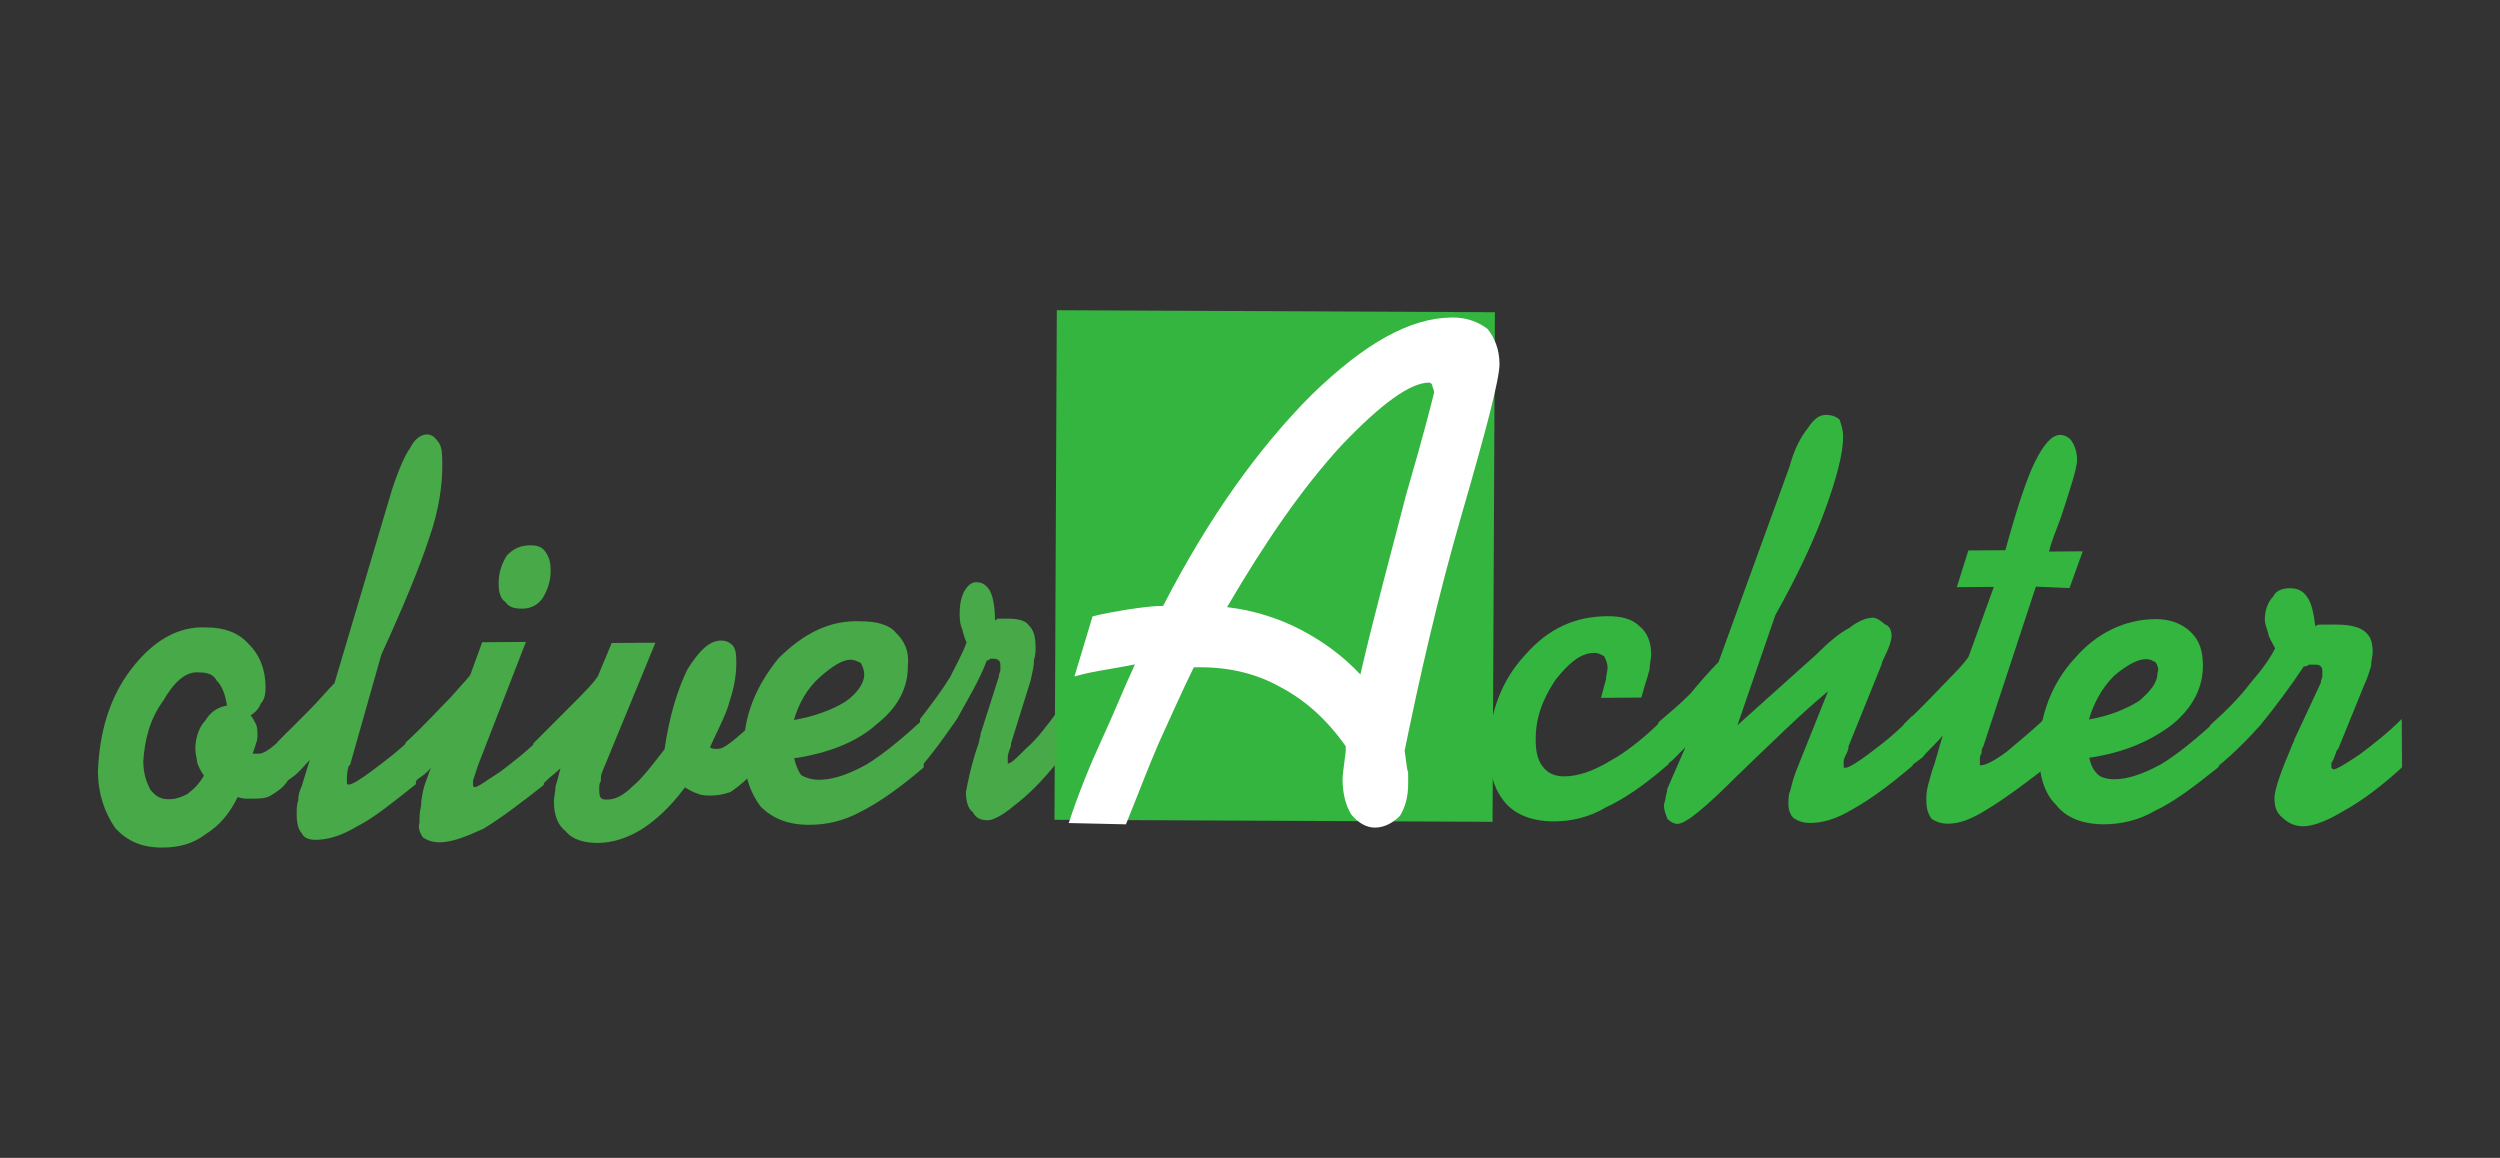 <svg style="fill-rule:evenodd;clip-rule:evenodd;stroke-linejoin:round;stroke-miterlimit:2;" xml:space="preserve" xmlns:xlink="http://www.w3.org/1999/xlink" xmlns="http://www.w3.org/2000/svg" version="1.1" viewBox="0 0 18750 8684" height="100%" width="100%"><rect x="0" y="0" width="18750" height="8684" fill="#333333" stroke="none"/><g><path style="fill:#33b540;" d="M11194.2,6163.56l-3285.63,-15.037l17.491,-3821.91l3285.63,15.037l-17.491,3821.91Z"></path><path style="fill:#fff;" d="M9202.74,4553.56c201.907,23.527 391.529,84.767 556.237,171.087c164.529,86.144 316.69,197.636 443.758,334.031c97.964,-425.184 221.017,-875.626 343.898,-1351.15c135.51,-463.069 196.865,-713.286 209.242,-763.366c-0.17,-24.908 -12.975,-37.363 -13.06,-49.729c-0.085,-12.542 -12.714,-24.998 -25.256,-24.912c-138.848,0.95 -352.277,152.394 -652.745,466.608c-300.56,326.758 -575.344,728.419 -862.074,1217.43Zm-1187.2,1619.26c74.068,-225.395 160.942,-438.158 247.809,-626.189c87.044,-187.855 161.546,-375.801 248.59,-563.656c-62.98,12.797 -138.678,25.858 -214.199,38.918c-75.699,12.884 -151.22,25.943 -239.375,51.456l135.772,-450.529c100.697,-25.598 188.761,-38.743 264.46,-51.627c88.24,-13.147 176.48,-26.294 264.806,-26.898c348.511,-676.872 723.396,-1191.4 1111.68,-1581.29c401.001,-389.806 740.302,-579.564 1055.63,-581.722c113.587,-0.777 201.992,36.07 265.576,85.63c50.773,62.19 89.174,149.197 89.944,261.724c0.768,112.351 -97.536,487.719 -282.372,1125.84c-184.836,638.3 -319.405,1238.81 -429.317,1776.6c13.055,74.815 13.397,124.807 26.372,162.17c0.17,24.908 0.427,62.358 0.512,74.901c0.769,112.35 -23.978,187.6 -61.355,250.217c-50.18,50.338 -112.989,88.219 -188.596,88.737c-63.064,0.431 -126.385,-36.587 -177.336,-98.776c-38.23,-62.1 -64.089,-149.369 -64.859,-261.897c-0.256,-37.45 11.95,-112.437 23.809,-212.331c-0.086,-12.542 -0.17,-24.908 -0.256,-37.45c-140.216,-199.02 -305.174,-347.699 -495.052,-446.389c-177.158,-98.601 -379.413,-147.211 -606.41,-145.658l-37.804,0.258c-87.129,175.49 -174.088,375.887 -261.131,563.919c-86.959,200.397 -161.199,400.708 -248.072,613.647l-428.819,-9.608Z"></path><path style="fill:#33b540;" d="M12515.6,5729.88c-188.083,163.637 -338.789,264.658 -477.034,327.965c-125.617,75.763 -264.117,101.796 -377.704,102.574c-163.933,1.121 -290.404,-48.008 -366.786,-134.932c-89.01,-99.381 -127.753,-236.38 -129.035,-423.808c10.748,-262.237 97.45,-500.261 272.82,-688.72c175.285,-201.002 376.423,-289.825 616.139,-291.465c113.41,-0.776 189.364,23.613 240.052,73.261c63.407,49.561 89.18,124.288 89.779,211.731c0.256,37.45 -12.03,74.986 -11.774,112.436c-12.377,50.08 -24.663,87.616 -37.125,125.153l-24.487,87.614l-302.78,2.072c12.2,-50.078 24.662,-87.616 36.863,-137.694c-0.171,-24.908 12.292,-62.445 12.12,-87.529c-0.256,-37.451 -13.145,-62.271 -25.858,-87.093c-25.347,-12.37 -37.975,-24.826 -75.955,-24.566c-100.868,0.69 -188.505,76.193 -288.695,201.777c-99.842,150.668 -149.425,288.272 -148.313,450.791c0.597,87.266 13.744,149.714 51.889,199.448c38.144,49.557 88.839,74.296 164.445,73.778c100.869,-0.69 214.199,-38.917 339.816,-114.681c138.335,-76.027 276.237,-189.326 439.059,-352.791l2.564,374.679Z"></path><path style="fill:#33b540;" d="M12440.3,5780.32l-2.478,-362.136c87.813,-75.504 162.992,-138.557 238.263,-213.975c62.552,-75.332 137.561,-163.292 212.832,-238.711l532.322,-1464.97c36.864,-137.517 86.788,-225.306 136.706,-288.185c50.01,-75.246 87.643,-100.412 138.165,-100.758c37.804,-0.259 75.692,11.848 101.125,36.76c12.798,37.364 25.773,74.727 26.115,124.72c0.855,124.893 -48.386,312.489 -135.089,550.337c-86.701,238.024 -211.036,501.038 -373.004,789.395l-284.422,826.242l589.254,-528.536c87.728,-88.047 175.541,-163.551 250.892,-201.519c62.722,-50.424 125.617,-75.763 175.962,-76.108c25.438,-0.174 63.412,24.475 88.667,49.212c38.066,12.282 50.865,49.646 51.121,87.097c0.171,25.084 -12.029,75.162 -49.496,150.323c-12.372,24.993 -24.743,50.164 -24.658,62.529l-248.072,613.648c0.172,25.084 -12.377,50.079 -24.748,75.073c-12.548,25.171 -12.462,37.714 -12.462,37.714c0.085,12.365 0.171,24.908 0.256,37.45c0.086,12.542 0.086,12.542 12.805,12.455c25.261,-0.173 87.892,-38.23 188.424,-113.822c100.356,-75.59 213.344,-163.81 313.444,-276.851l2.563,374.679c-162.993,138.38 -313.614,251.943 -451.949,327.793c-125.617,75.763 -226.314,101.538 -314.639,102.142c-50.346,0.345 -88.412,-11.937 -126.386,-36.587c-25.433,-24.911 -38.231,-62.276 -38.488,-99.726c-0.256,-37.45 -0.512,-74.9 11.859,-100.07c12.376,-50.08 24.578,-99.982 49.411,-162.689l235.7,-588.654c-213.259,176.353 -426.261,390.155 -676.896,629.125c-238.093,238.883 -388.628,364.988 -451.692,365.42c-25.085,0.172 -50.432,-12.198 -75.864,-36.933c-12.798,-37.364 -25.689,-62.362 -25.945,-99.812c-0.172,-25.084 12.463,-37.537 12.291,-62.622c-0.084,-12.365 12.286,-37.536 12.116,-62.443l136.534,-313.269c-37.547,37.708 -75.094,75.417 -100.184,100.675c-37.633,25.166 -62.722,50.424 -100.355,75.59"></path><path style="fill:#33b540;" d="M14873.6,5601.32c-12.457,12.628 -12.286,37.536 -12.201,50.078c-12.634,12.453 -12.462,37.537 -12.376,50.079c0.084,12.366 0.17,24.908 0.256,37.451l12.719,-0.087c25.261,-0.173 87.977,-25.688 188.51,-101.28c87.636,-75.503 200.625,-163.723 300.81,-264.221l2.564,374.678c-163.08,125.837 -313.7,239.4 -439.317,315.164c-138.073,88.391 -226.228,113.904 -302.012,114.422c-50.346,0.345 -88.234,-11.762 -126.386,-36.587c-25.34,-37.279 -38.316,-74.642 -38.743,-137.176c-0.171,-24.908 -0.427,-62.358 11.95,-112.438c12.286,-37.536 24.401,-99.98 49.235,-162.687l61.611,-212.767c-49.917,62.879 -112.641,113.126 -150.103,163.378c-50.266,37.795 -100.531,75.768 -138.164,100.934l-2.393,-349.77c150.451,-138.294 263.184,-263.964 350.735,-352.01c87.727,-88.047 137.822,-150.927 137.737,-163.293l185.69,-513.407l-277.52,1.899l86.446,-275.298l277.52,-1.899c86.012,-312.923 160.257,-538.32 222.468,-663.467c62.21,-125.324 124.761,-200.833 187.826,-201.264c37.803,-0.259 75.779,24.567 88.668,49.388c25.341,37.278 38.402,87.184 38.744,137.176c0.426,62.358 -49.07,212.681 -123.139,437.899c-37.119,100.244 -74.325,187.945 -86.617,250.39l252.259,-1.726l-98.988,275.56l-252.344,-10.816l-395.445,1201.7Z"></path><path style="fill:#33b540;" d="M16640.6,5751.58c-188.168,151.271 -338.789,264.658 -477.033,328.141c-125.617,75.764 -264.294,101.622 -377.882,102.399c-163.932,1.122 -290.404,-48.008 -366.695,-147.475c-88.923,-86.662 -127.666,-223.838 -128.949,-411.266c10.749,-262.237 97.451,-500.084 272.82,-688.72c162.652,-188.373 376.423,-289.825 603.42,-291.378c113.587,-0.777 201.993,36.07 265.485,98.173c63.668,61.925 89.265,136.654 90.035,249.181c1.111,162.343 -73.471,312.661 -224.007,438.589c-163.078,126.015 -364.393,214.839 -628.937,254.101c12.884,49.907 25.859,87.27 63.919,124.461c25.432,24.735 75.863,36.933 126.386,36.587c100.868,-0.69 214.198,-38.917 352.357,-114.766c125.616,-75.94 276.153,-201.692 426.603,-340.163l2.478,362.136Zm-973.709,-355.491c151.22,-25.943 277.008,-76.799 377.448,-140.024c87.813,-75.504 137.732,-138.207 137.219,-213.284c12.548,-24.995 -0.341,-49.816 -13.055,-74.814c-25.346,-12.193 -37.974,-24.65 -75.954,-24.39c-62.888,0.431 -150.872,51.027 -238.685,126.532c-87.728,88.047 -150.024,200.829 -186.973,325.98"></path><path style="fill:#33b540;" d="M16565.2,5802.07l10.065,-362.221c125.537,-113.215 225.721,-213.89 300.643,-314.392c87.643,-100.413 150.11,-188.287 187.401,-263.446c-25.427,-49.821 -50.944,-87.098 -51.116,-112.182c-12.975,-37.364 -25.774,-74.728 -25.944,-99.636c-0.513,-74.9 24.321,-137.608 61.868,-175.316c24.919,-50.166 75.18,-62.876 125.702,-63.221c63.065,-0.432 101.039,24.217 126.556,61.495c38.146,49.733 51.377,124.547 64.604,224.446c-0,-0 12.456,-12.629 25.175,-12.716c63.065,-0.431 88.326,-0.604 113.41,-0.776c101.045,-0.691 176.738,11.334 227.34,48.44c50.779,37.104 63.84,87.009 64.352,161.91c0.17,24.908 -12.292,62.445 -12.036,99.895c-12.286,37.536 -24.663,87.615 -49.582,137.781l-198.404,488.409c-12.542,0.086 -12.37,25.17 -24.919,50.165c-12.286,37.536 -24.742,50.164 -24.742,50.164c0.17,24.908 0.256,37.45 0.256,37.45l12.628,12.457c25.261,-0.173 88.07,-38.055 200.966,-113.908c100.533,-75.592 213.346,-163.633 313.53,-264.309l2.478,362.136c-150.45,138.471 -300.895,251.856 -439.231,327.707c-125.617,75.763 -226.229,113.903 -301.836,114.421c-63.064,0.431 -113.757,-24.131 -151.817,-61.322c-50.778,-37.105 -63.663,-87.011 -64.089,-149.369c-0.428,-62.535 48.977,-200.315 123.565,-375.542c12.286,-37.536 24.919,-50.165 24.833,-62.707l198.831,-426.051c-0.171,-24.908 12.286,-37.536 12.2,-50.078c-0.085,-12.366 -0.17,-24.908 -0.256,-37.451c-0.085,-12.365 -0.171,-24.907 -12.799,-37.364c-12.627,-12.28 -25.346,-12.193 -50.43,-12.021c-12.719,0.087 -25.261,0.173 -37.98,0.26c-12.458,12.451 -25.177,12.538 -37.719,12.624c-99.842,150.668 -212.404,301.245 -324.874,439.456c-112.732,125.67 -238.007,251.426 -388.629,364.812"></path><path style="fill:#47a948;" d="M1529.4,5817.53c-25.518,-37.278 -38.232,-62.276 -51.03,-99.641c-0.171,-24.908 -13.146,-62.271 -13.402,-99.721c-0.513,-74.9 24.15,-162.516 74.154,-212.853c37.553,-62.617 87.643,-100.412 163.341,-113.473c-13.318,-87.355 -39.007,-149.717 -77.066,-186.909c-25.426,-49.644 -76.034,-61.84 -126.556,-61.495c-100.954,-11.852 -188.768,63.653 -276.067,214.234c-99.928,138.126 -136.706,288.185 -148.138,450.614c0.683,99.808 26.196,162.171 51.799,211.99c38.144,49.557 76.296,74.382 139.361,73.951c50.345,-0.345 88.24,-13.147 138.415,-38.399c50.266,-37.796 87.813,-75.505 125.189,-138.298Zm364.734,-164.847c12.543,-0.085 50.346,-0.344 50.346,-0.344c37.98,-0.26 113.245,-50.77 213.344,-163.81l12.719,-0.087l-10.241,362.223c-37.375,62.793 -87.55,88.045 -125.36,113.213c-37.632,25.343 -88.154,25.689 -138.5,26.033c-12.542,0.086 -25.261,0.173 -37.98,0.26c-12.542,0.086 -37.804,0.259 -75.693,-12.025c-62.21,125.325 -137.219,213.285 -237.835,276.511c-100.356,75.59 -201.054,101.188 -327.183,102.051c-151.39,1.036 -265.32,-48.179 -354.152,-147.384c-76.553,-112.009 -127.838,-248.923 -129.035,-423.808c10.577,-287.321 84.389,-550.166 247.046,-763.624c162.479,-213.457 350.905,-327.102 565.446,-316.027c126.129,-0.864 239.972,35.809 316.177,122.735c88.924,86.838 127.497,198.93 128.351,323.822c0.428,62.535 -11.858,100.071 -36.949,125.152c-12.462,37.537 -37.375,62.793 -75.008,87.96c12.628,12.456 25.341,37.278 38.231,62.276c12.713,24.822 12.883,49.73 13.14,87.18c0.085,12.542 0.257,37.627 -12.115,62.62c0.086,12.543 -12.463,37.537 -24.749,75.073"></path><path style="fill:#47a948;" d="M2323.31,5699.72c-37.547,37.709 -75.185,87.961 -125.275,125.756c-37.633,25.166 -87.899,62.962 -125.531,88.305l10.149,-349.856c87.728,-88.047 162.822,-163.464 238.093,-238.883c75.095,-75.418 125.189,-138.298 187.827,-201.088l431.54,-1451.74c49.496,-150.323 99.073,-263.018 136.534,-313.269c37.468,-75.16 87.643,-100.412 125.447,-100.671c37.803,-0.259 63.411,24.475 88.752,61.754c25.518,37.277 25.86,87.269 26.372,162.17c1.026,149.977 -22.954,337.401 -97.108,550.253c-74.244,225.396 -198.324,525.861 -359.863,876.753l-234.076,825.896l-12.457,12.629c-12.2,50.078 -12.03,74.986 -11.859,99.894c0.086,12.542 0.171,25.084 0.171,25.084c0.085,12.366 12.627,12.28 12.627,12.28c25.261,-0.173 88.07,-38.055 188.425,-113.645c100.533,-75.592 200.888,-151.182 313.529,-264.485l2.563,374.678c-175.711,138.643 -313.614,251.943 -439.315,315.34c-125.617,75.764 -226.315,101.362 -314.64,101.966c-37.804,0.259 -88.411,-11.761 -101.209,-49.125c-25.433,-24.912 -38.316,-74.642 -38.744,-137.177c-0.256,-37.45 -0.513,-74.9 11.773,-112.436c-0.257,-37.627 12.029,-75.163 24.577,-100.158l61.698,-200.224Z"></path><path style="fill:#47a948;" d="M3231.89,5755.95c-25.005,37.623 -62.637,62.966 -100.27,88.133c-25.005,37.623 -62.638,62.79 -87.813,75.505l-2.392,-349.594c137.992,-126.019 250.549,-251.511 338.275,-339.735c87.643,-100.413 150.28,-163.379 150.195,-175.744l86.526,-237.847l328.042,-2.244l-359.522,926.568l-37.034,112.785c0.085,12.366 0.171,24.908 0.256,37.451c0,-0 0.085,12.365 12.627,12.279c25.261,-0.172 87.985,-50.42 188.602,-113.646c100.356,-75.59 213.168,-163.809 325.986,-276.937l2.564,374.679c-175.713,138.467 -326.158,251.852 -451.95,327.793c-138.245,63.307 -238.857,101.447 -327.183,102.052c-50.522,0.345 -88.41,-11.762 -126.385,-36.587c-25.518,-37.278 -38.316,-74.642 -26.03,-112.178c-0.256,-37.45 -0.513,-74.9 11.688,-124.979c-0.342,-49.992 12.034,-100.071 24.412,-149.974l49.406,-137.78Zm685.593,-1191.14c-63.065,0.432 -100.954,-11.852 -126.471,-49.129c-37.975,-24.826 -50.859,-74.556 -51.286,-137.091c-0.599,-87.442 24.059,-149.972 61.611,-212.767c50.004,-50.337 100.356,-75.59 175.963,-76.108c50.522,-0.345 88.411,11.938 113.929,49.216c25.341,37.278 38.316,74.641 38.742,136.999c0.6,87.62 -24.234,150.15 -61.611,212.767c-37.462,50.251 -87.812,75.681 -150.877,76.113"></path><path style="fill:#47a948;" d="M4203.22,5761.78c-37.548,37.709 -75.356,63.053 -100.27,88.133c-37.547,37.709 -62.638,62.789 -100.532,75.592l-2.393,-349.594c137.908,-138.385 250.55,-251.512 350.911,-352.188c87.727,-88.047 137.646,-150.749 137.56,-163.292l99.245,-237.933l328.042,-2.245l-397.07,964.277c-12.547,25.172 -12.377,50.08 -12.205,75.164c-12.458,12.452 -12.286,37.536 -12.116,62.444c0.171,24.908 0.343,49.993 12.971,62.449c12.803,12.279 25.345,12.193 50.607,12.02c50.522,-0.346 113.416,-25.685 188.511,-101.103c75.355,-63.053 150.278,-163.555 237.835,-276.51c36.096,-249.867 97.792,-450.269 172.551,-600.588c87.208,-138.038 162.479,-213.457 250.629,-214.06c37.98,-0.26 63.327,12.11 88.582,36.846c25.517,37.277 25.773,74.727 26.115,124.72c0.599,87.442 -11.345,174.971 -48.38,287.58c-24.577,100.158 -86.873,212.939 -148.997,350.806c12.627,12.28 37.888,12.107 37.888,12.107c12.542,-0.086 25.261,-0.173 25.261,-0.173c37.804,-0.259 100.527,-50.506 200.797,-138.639l25.176,-12.715l2.477,362.136c-50.18,50.338 -100.269,88.133 -137.902,113.299c-37.895,12.803 -88.155,25.689 -138.677,26.035c-37.803,0.259 -75.607,0.517 -100.954,-11.852c-37.889,-12.284 -63.235,-24.476 -101.21,-49.302c-112.561,150.754 -225.464,251.516 -325.905,314.565c-100.442,63.048 -213.771,101.452 -327.181,102.228c-100.869,0.69 -189.366,-23.79 -240.315,-85.803c-63.407,-49.56 -89.182,-124.465 -89.865,-224.273c-0.256,-37.45 12.207,-74.987 11.951,-112.437c12.286,-37.536 24.486,-87.614 36.863,-137.694"></path><path style="fill:#47a948;" d="M6927.81,5755.59c-175.625,151.186 -338.789,264.658 -464.49,328.056c-138.161,75.672 -264.118,101.62 -390.248,102.483c-164.109,1.123 -277.861,-48.094 -366.786,-134.932c-76.289,-99.291 -127.752,-236.38 -129.035,-423.808c-1.793,-262.151 97.536,-487.718 260.102,-688.633c188.088,-188.723 389.141,-289.912 616.224,-278.923c113.587,-0.777 214.626,23.441 265.398,85.454c63.669,62.102 101.985,136.744 90.036,249.358c1.111,162.343 -73.471,312.661 -236.549,438.675c-137.994,125.843 -351.85,214.753 -616.395,254.015c12.884,49.907 25.86,87.27 51.377,124.547c37.974,24.649 88.405,36.847 138.928,36.501c100.868,-0.69 214.199,-38.917 352.358,-114.766c125.615,-75.94 276.152,-201.692 426.602,-340.163l2.478,362.136Zm-973.708,-355.491c151.22,-25.943 289.549,-76.885 389.989,-140.109c87.899,-62.963 137.909,-138.209 137.481,-200.744c-0.256,-37.45 -13.145,-62.271 -25.859,-87.269c-25.346,-12.193 -50.693,-24.562 -75.954,-24.39c-62.888,0.431 -138.33,50.942 -226.143,126.446c-100.27,88.133 -162.566,200.915 -199.514,326.066"></path><path style="fill:#47a948;" d="M6902.56,5755.76l-2.478,-362.135c87.557,-112.955 162.48,-213.457 224.86,-313.874c49.84,-100.154 99.587,-187.941 124.336,-263.014c-25.603,-49.819 -25.86,-87.27 -38.574,-112.268c-12.798,-37.365 -13.054,-74.815 -13.225,-99.723c-0.512,-74.9 11.688,-124.978 36.607,-175.144c25.005,-37.623 49.919,-62.702 87.899,-62.962c50.346,-0.344 75.777,24.391 101.295,61.668c25.603,49.82 38.658,124.634 39.342,224.619c0,-0 12.719,-0.087 12.633,-12.629c50.346,-0.345 63.065,-0.432 75.607,-0.518c75.607,-0.517 138.757,11.594 164.275,48.871c38.06,37.191 51.121,87.097 51.633,161.997c0.171,24.908 0.427,62.358 -12.035,100.072c0.341,49.816 -11.945,87.352 -24.059,149.972l-148.144,475.522c0.086,12.543 0.172,25.085 -12.377,50.08c-12.286,37.536 -12.2,50.078 -12.114,62.62c0.084,12.366 0.256,37.451 0.256,37.451c25.261,-0.173 62.808,-37.882 137.902,-113.476c75.356,-62.877 150.279,-163.379 225.38,-263.706l2.564,374.678c-112.648,138.036 -212.832,238.711 -313.188,314.301c-87.813,75.505 -163.34,113.474 -201.144,113.732c-50.522,0.346 -88.41,-11.761 -114.014,-61.58c-37.973,-24.65 -50.944,-87.099 -51.37,-149.457c12.114,-62.62 36.435,-200.228 98.304,-375.368c-0.172,-25.084 12.286,-37.536 12.114,-62.62l135.943,-425.621c-0.171,-24.908 12.286,-37.536 12.201,-49.902c-0.086,-12.542 -0.171,-25.084 -0.256,-37.45c-0.086,-12.542 -0.172,-25.084 -12.799,-37.364c0,-0 -12.628,-12.457 -37.889,-12.284c0,0 -12.719,0.087 -25.261,0.173c-12.456,12.628 -12.456,12.628 -25.175,12.715c-61.954,162.775 -149.341,300.637 -224.007,438.59c-87.472,125.497 -174.943,250.994 -275.042,364.034"></path></g></svg>